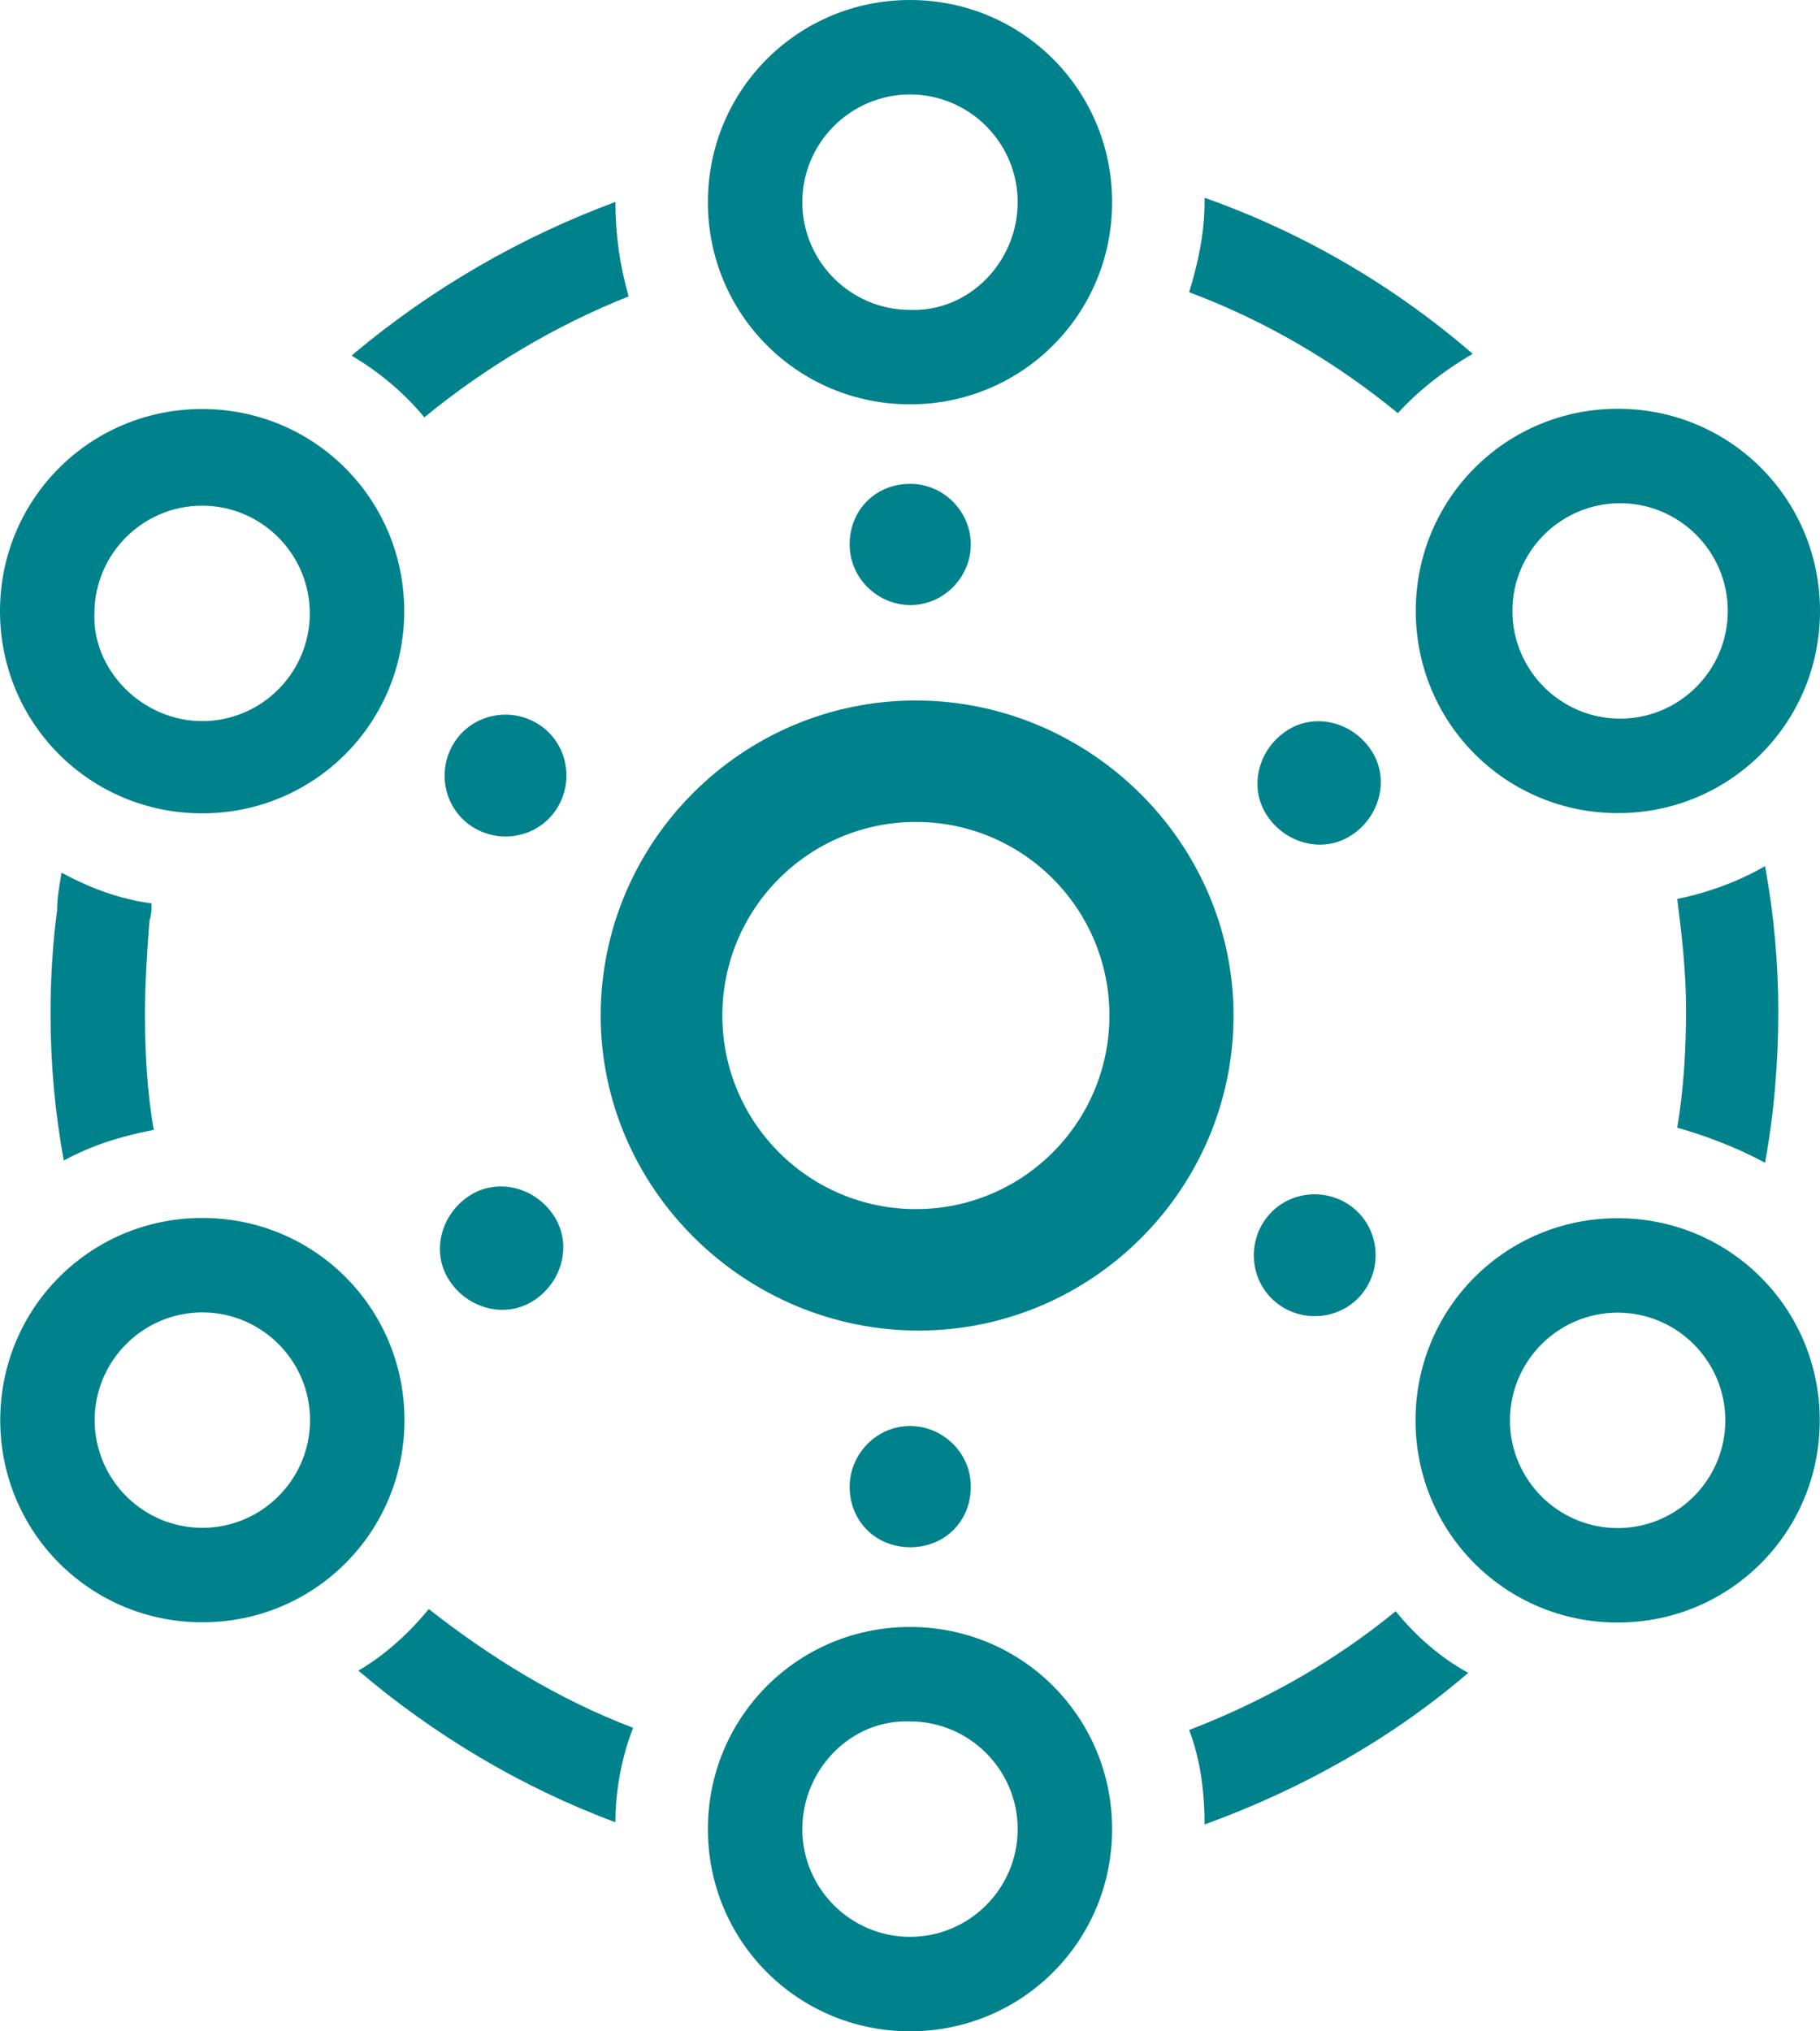 <?xml version="1.0" encoding="UTF-8"?>
<svg id="Layer_2" data-name="Layer 2" xmlns="http://www.w3.org/2000/svg" viewBox="0 0 74.2 82.79">
  <g id="Layer_1-2" data-name="Layer 1">
    <g>
      <path d="M56.99,16.84c-2.51-2.06-5.38-3.76-8.51-4.93.36-1.17.63-2.42.63-3.67v-.18c4.03,1.43,7.71,3.58,10.93,6.36-1.08.63-2.15,1.43-3.05,2.42" fill="#00828c" stroke-width="0"/>
      <path d="M6.18,36.82c-1.34-.18-2.51-.63-3.67-1.25-.09.54-.18.99-.18,1.52-.18,1.34-.27,2.78-.27,4.21,0,2.06.18,4.03.54,6,1.16-.63,2.33-.99,3.67-1.25-.27-1.52-.36-3.14-.36-4.75,0-1.25.09-2.51.18-3.76.09-.27.09-.54.09-.72" fill="#00828c" stroke-width="0"/>
      <path d="M25.09,8.23c-3.85,1.43-7.44,3.49-10.66,6.18l-.09.09c1.08.63,2.15,1.52,2.96,2.51,2.51-2.06,5.38-3.76,8.33-4.93-.36-1.25-.54-2.51-.54-3.85" fill="#00828c" stroke-width="0"/>
      <path d="M59.86,68.18c-1.16-.63-2.15-1.52-2.96-2.51-2.51,2.06-5.38,3.67-8.42,4.84.45,1.16.63,2.51.63,3.85,3.94-1.43,7.62-3.49,10.75-6.18" fill="#00828c" stroke-width="0"/>
      <path d="M71.96,47.39c.36-1.97.54-4.03.54-6.18,0-1.97-.18-3.94-.54-5.91-1.08.63-2.33,1.08-3.58,1.34.18,1.43.36,2.96.36,4.48,0,1.61-.09,3.23-.36,4.84,1.25.36,2.42.81,3.58,1.43" fill="#00828c" stroke-width="0"/>
      <path d="M25.81,70.42c-3.05-1.16-5.82-2.87-8.33-4.84-.81.99-1.79,1.88-2.87,2.51,3.05,2.6,6.63,4.75,10.48,6.18,0-1.34.27-2.69.72-3.85" fill="#00828c" stroke-width="0"/>
      <path d="M65.96,16.66c-4.57,0-8.24,3.67-8.24,8.24s3.67,8.24,8.24,8.24,8.24-3.67,8.24-8.24-3.67-8.24-8.24-8.24ZM66.05,29.29c-2.42,0-4.39-1.97-4.39-4.39s1.97-4.39,4.39-4.39,4.39,1.97,4.39,4.39-1.97,4.39-4.39,4.39Z" fill="#00828c" stroke-width="0"/>
      <path d="M37.1,0c-4.57,0-8.24,3.67-8.24,8.24s3.67,8.24,8.24,8.24,8.24-3.67,8.24-8.24S41.67,0,37.1,0ZM37.1,12.63c-2.42,0-4.39-1.97-4.39-4.39s1.97-4.39,4.39-4.39,4.39,1.97,4.39,4.39-1.97,4.48-4.39,4.39Z" fill="#00828c" stroke-width="0"/>
      <path d="M8.24,16.67c-4.57,0-8.24,3.67-8.24,8.24s3.67,8.24,8.24,8.24,8.24-3.67,8.24-8.24-3.67-8.24-8.24-8.24ZM8.24,29.39c-2.42,0-4.48-2.06-4.39-4.39,0-2.42,1.97-4.39,4.39-4.39s4.39,1.97,4.39,4.39-1.97,4.39-4.39,4.39Z" fill="#00828c" stroke-width="0"/>
      <path d="M65.95,49.65c-4.57,0-8.24,3.67-8.24,8.24s3.67,8.24,8.24,8.24,8.24-3.67,8.24-8.24-3.67-8.24-8.24-8.24ZM65.95,62.28c-2.42,0-4.39-1.97-4.39-4.39s1.97-4.39,4.39-4.39,4.39,1.97,4.39,4.39-1.97,4.39-4.39,4.39Z" fill="#00828c" stroke-width="0"/>
      <path d="M37.1,66.31c-4.57,0-8.24,3.67-8.24,8.24s3.67,8.24,8.24,8.24,8.24-3.67,8.24-8.24-3.67-8.24-8.24-8.24ZM37.1,78.94c-2.42,0-4.39-1.97-4.39-4.39s1.97-4.48,4.39-4.39c2.42,0,4.39,1.97,4.39,4.39s-1.97,4.39-4.39,4.39Z" fill="#00828c" stroke-width="0"/>
      <path d="M8.25,49.64C3.68,49.64.01,53.31.01,57.88s3.67,8.24,8.24,8.24,8.24-3.67,8.24-8.24-3.67-8.24-8.24-8.24ZM8.25,62.27c-2.42,0-4.39-1.97-4.39-4.39s1.97-4.39,4.39-4.39,4.39,1.97,4.39,4.39-1.97,4.39-4.39,4.39Z" fill="#00828c" stroke-width="0"/>
      <path d="M37.33,28.55c-7.07,0-12.84,5.77-12.84,12.84s5.89,12.84,12.96,12.84,12.84-5.77,12.84-12.84-5.89-12.84-12.96-12.84ZM37.34,49.28c-4.36,0-7.89-3.53-7.89-7.89s3.53-7.89,7.89-7.89,7.89,3.53,7.89,7.89-3.53,7.89-7.89,7.89Z" fill="#00828c" stroke-width="0"/>
      <path d="M21.91,29.49c-1.18-.71-2.71-.35-3.42.82-.71,1.18-.35,2.71.82,3.42,1.18.71,2.71.35,3.42-.82.71-1.18.35-2.71-.82-3.42" fill="#00828c" stroke-width="0"/>
      <path d="M52.3,53.28c1.18.71,2.71.35,3.42-.82.71-1.18.35-2.71-.82-3.42-1.18-.71-2.71-.35-3.42.82-.71,1.18-.35,2.71.82,3.42" fill="#00828c" stroke-width="0"/>
      <path d="M52.54,29.73c-1.18.71-1.65,2.24-.94,3.42.71,1.18,2.24,1.65,3.42.94,1.18-.71,1.65-2.24.94-3.42-.71-1.18-2.24-1.65-3.42-.94" fill="#00828c" stroke-width="0"/>
      <path d="M19.21,48.69c-1.18.71-1.65,2.24-.94,3.42.71,1.18,2.24,1.65,3.42.94,1.18-.71,1.65-2.24.94-3.42-.71-1.18-2.24-1.65-3.42-.94" fill="#00828c" stroke-width="0"/>
      <path d="M37.11,19.72c-1.41,0-2.47,1.06-2.47,2.47s1.18,2.47,2.47,2.47c1.41,0,2.47-1.18,2.47-2.47s-1.06-2.47-2.47-2.47" fill="#00828c" stroke-width="0"/>
      <path d="M37.11,63.06c1.41,0,2.47-1.06,2.47-2.47s-1.18-2.47-2.47-2.47c-1.41,0-2.47,1.18-2.47,2.47,0,1.41,1.06,2.47,2.47,2.47" fill="#00828c" stroke-width="0"/>
    </g>
  </g>
</svg>